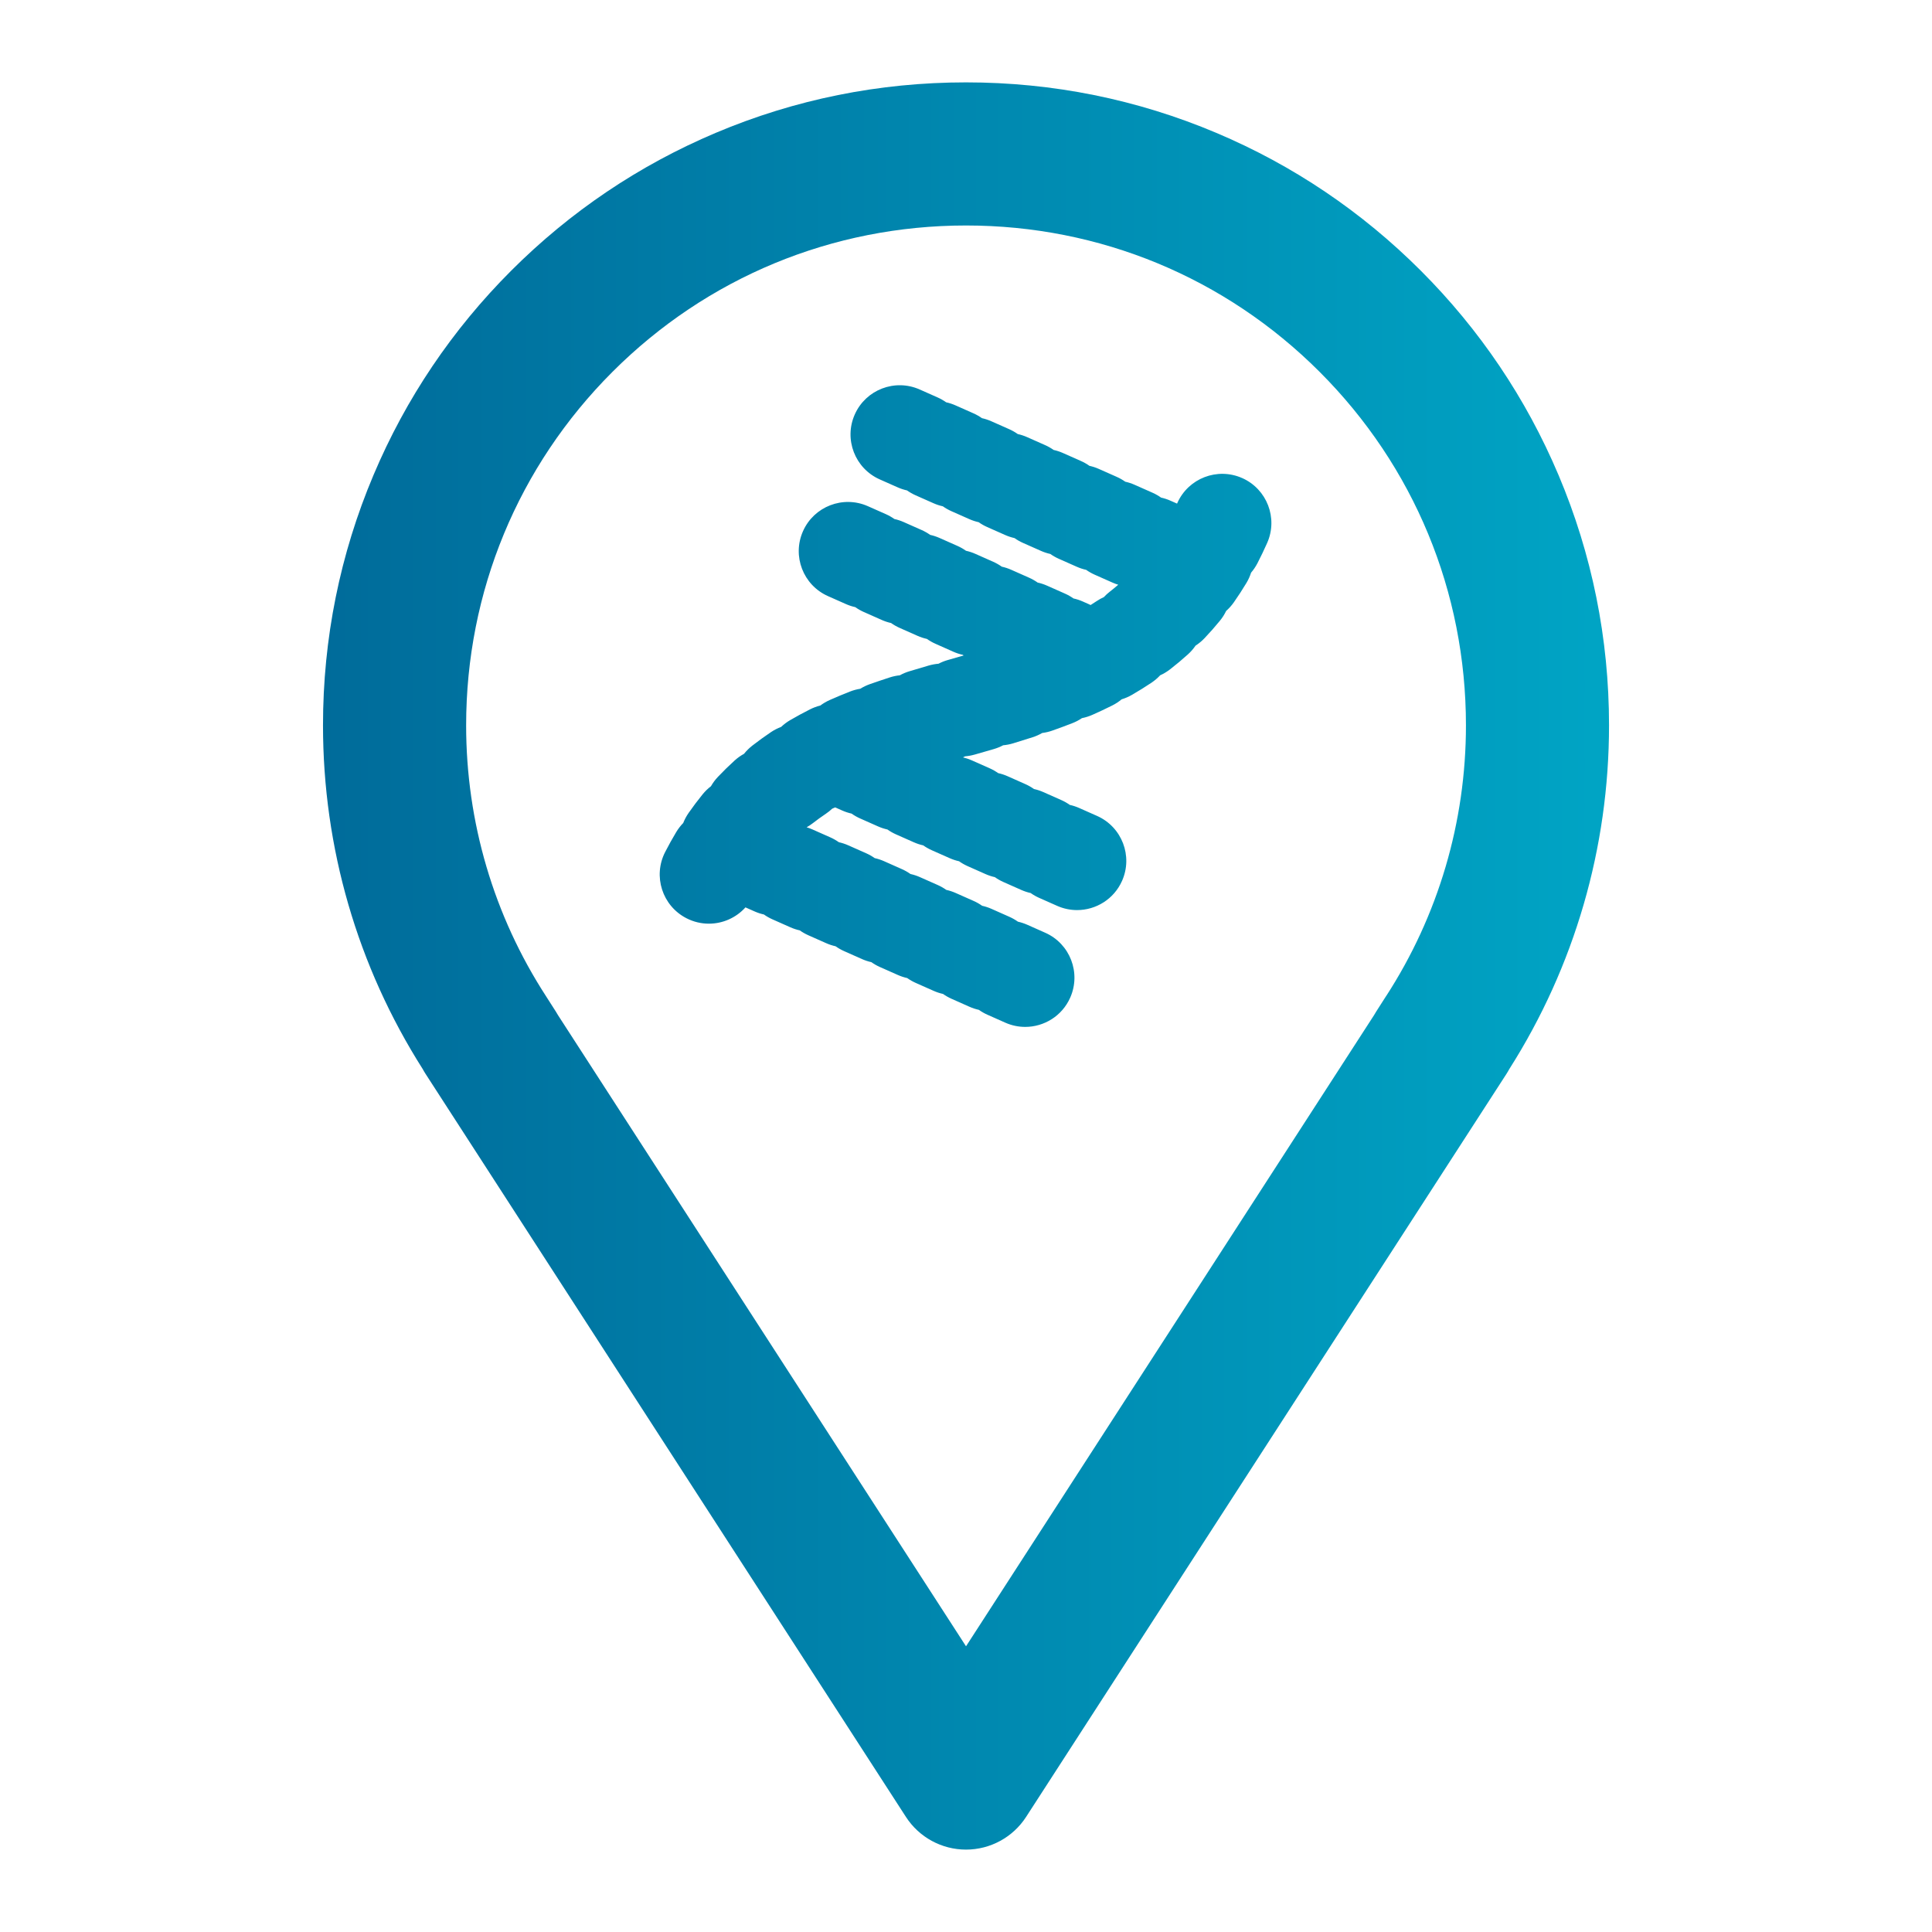 <?xml version="1.0" encoding="UTF-8"?><svg id="Layer_1" xmlns="http://www.w3.org/2000/svg" xmlns:xlink="http://www.w3.org/1999/xlink" viewBox="0 0 1080 1080"><defs><style>.cls-1{fill:url(#linear-gradient-2);}.cls-2{fill:url(#linear-gradient);}</style><linearGradient id="linear-gradient" x1="23.04" y1="540" x2="992.86" y2="540" gradientUnits="userSpaceOnUse"><stop offset="0" stop-color="#005f91"/><stop offset="1" stop-color="#00acca"/></linearGradient><linearGradient id="linear-gradient-2" y1="394.67" y2="394.67" xlink:href="#linear-gradient"/></defs><path class="cls-2" d="M871.21,265.53c-18.1-42.82-44-81.25-77-114.25-32.99-32.99-71.43-58.9-114.25-76.99-44.34-18.74-91.43-28.24-139.96-28.24s-95.62,9.5-139.96,28.24c-42.82,18.1-81.25,44-114.25,76.99-32.99,32.99-58.9,71.43-76.99,114.25-18.74,44.34-28.24,91.43-28.24,139.96,0,68.36,19.26,134.7,55.73,192.1.51.95,1.07,1.89,1.67,2.82l268.46,415.25c7.37,11.4,20.02,18.28,33.59,18.28s26.22-6.88,33.59-18.28l268.46-415.25c.6-.93,1.16-1.87,1.67-2.82,36.47-57.4,55.73-123.74,55.73-192.1,0-48.53-9.5-95.62-28.24-139.96ZM774.78,556.9c-.04.07-.09.14-.13.21l-5.38,8.41c-.41.65-.8,1.3-1.17,1.96l-228.09,352.81-228.09-352.81c-.37-.66-.76-1.31-1.17-1.95l-5.38-8.41c-.04-.07-.09-.14-.13-.21-29.22-45.05-44.67-97.41-44.67-151.41,0-74.7,29.05-144.89,81.81-197.64,52.75-52.75,122.94-81.81,197.64-81.81s144.89,29.05,197.64,81.81c52.75,52.75,81.81,122.94,81.81,197.64,0,54-15.45,106.35-44.67,151.41Z"/><path class="cls-1" d="M694.4,267.25c-13.88-6.16-30.13.09-36.29,13.98-.04.1-.09.19-.13.29l-3.7-1.64c-1.71-.76-3.47-1.33-5.23-1.72-1.47-1.05-3.07-1.96-4.78-2.72l-10.01-4.44c-1.71-.76-3.46-1.33-5.23-1.72-1.47-1.04-3.07-1.96-4.79-2.72l-10.01-4.44c-1.71-.76-3.46-1.33-5.23-1.72-1.47-1.04-3.07-1.96-4.79-2.72l-10.01-4.44c-1.71-.76-3.46-1.33-5.23-1.72-1.47-1.05-3.07-1.96-4.79-2.72l-10.01-4.44c-1.71-.76-3.46-1.33-5.23-1.72-1.47-1.04-3.07-1.96-4.78-2.72l-10.01-4.44c-1.71-.76-3.47-1.33-5.23-1.72-1.47-1.05-3.07-1.96-4.78-2.72l-10.01-4.44c-1.71-.76-3.46-1.33-5.23-1.72-1.47-1.04-3.07-1.96-4.78-2.72l-10.01-4.44c-13.88-6.16-30.13.1-36.29,13.98-6.16,13.88.1,30.13,13.98,36.29l10.01,4.44c1.71.76,3.46,1.33,5.23,1.72,1.47,1.04,3.07,1.96,4.78,2.72l10.01,4.44c1.71.76,3.46,1.33,5.23,1.72,1.47,1.05,3.07,1.96,4.78,2.72l10.01,4.44c1.71.76,3.46,1.33,5.23,1.72,1.47,1.05,3.07,1.96,4.79,2.72l10.01,4.44c1.71.76,3.46,1.33,5.23,1.72,1.47,1.05,3.07,1.96,4.79,2.72l10.01,4.44c1.71.76,3.46,1.33,5.23,1.72,1.47,1.04,3.07,1.96,4.79,2.72l10.01,4.44c1.71.76,3.46,1.33,5.23,1.72,1.47,1.04,3.07,1.96,4.79,2.72l10.01,4.44c1.03.46,2.08.84,3.14,1.16-1.53,1.32-3.09,2.62-4.7,3.86-1.21.94-2.32,1.96-3.33,3.05-1.36.61-2.68,1.35-3.96,2.2-1.13.75-2.29,1.5-3.47,2.24-.32-.16-.65-.32-.98-.47l-3.36-1.49c-1.71-.76-3.46-1.33-5.23-1.72-1.47-1.04-3.07-1.96-4.79-2.72l-10.01-4.44c-1.71-.76-3.46-1.33-5.23-1.72-1.47-1.04-3.07-1.96-4.79-2.72l-10.01-4.44c-1.71-.76-3.46-1.33-5.23-1.72-1.47-1.04-3.07-1.96-4.78-2.72l-10.01-4.45c-1.71-.76-3.47-1.33-5.23-1.72-1.47-1.05-3.07-1.96-4.78-2.72l-10.01-4.44c-1.71-.76-3.46-1.33-5.23-1.72-1.47-1.04-3.07-1.96-4.78-2.72l-10.01-4.44c-1.71-.76-3.46-1.33-5.23-1.72-1.47-1.04-3.07-1.96-4.78-2.72l-10.01-4.44c-13.88-6.16-30.13.1-36.29,13.98-6.16,13.88.09,30.13,13.98,36.29l10.01,4.44c1.71.76,3.46,1.33,5.23,1.72,1.47,1.04,3.07,1.96,4.78,2.72l10.01,4.44c1.71.76,3.46,1.33,5.23,1.72,1.47,1.04,3.07,1.96,4.78,2.72l10.01,4.44c1.71.76,3.46,1.33,5.23,1.72,1.47,1.04,3.07,1.96,4.78,2.72l10.01,4.45c1.71.76,3.46,1.33,5.23,1.72.18.13.36.24.54.36-2.88.84-5.77,1.67-8.66,2.5l-.26.07c-1.82.52-3.54,1.21-5.15,2.06-1.82.15-3.66.48-5.49,1.01-3.61,1.05-7.22,2.12-10.81,3.21-1.88.57-3.66,1.32-5.31,2.24-1.89.2-3.78.59-5.66,1.2-3.91,1.27-7.54,2.5-11.09,3.75-1.92.68-3.72,1.55-5.38,2.58-1.94.31-3.89.83-5.79,1.58-3.86,1.52-7.63,3.09-11.2,4.68-1.92.85-3.7,1.9-5.32,3.11-1.97.49-3.93,1.21-5.82,2.17-3.78,1.91-7.48,3.92-11,5.97-1.88,1.09-3.58,2.38-5.1,3.81-1.96.74-3.87,1.71-5.69,2.93-3.58,2.41-7.09,4.95-10.43,7.55-1.75,1.37-3.3,2.91-4.62,4.57-1.87,1.02-3.65,2.28-5.3,3.78-3.2,2.9-6.33,5.97-9.29,9.1-1.54,1.62-2.83,3.38-3.9,5.24-1.7,1.3-3.27,2.81-4.67,4.54-2.69,3.31-5.31,6.79-7.78,10.33-1.26,1.81-2.27,3.71-3.05,5.68-1.47,1.51-2.79,3.21-3.92,5.09-2.14,3.58-4.22,7.31-6.17,11.11-6.95,13.51-1.63,30.09,11.88,37.03,4.02,2.07,8.32,3.05,12.55,3.05,7.71,0,15.19-3.26,20.45-9.11l5.09,2.26c1.71.76,3.46,1.33,5.23,1.72,1.47,1.05,3.07,1.96,4.79,2.72l10.01,4.44c1.71.76,3.46,1.33,5.23,1.72,1.47,1.04,3.07,1.96,4.78,2.72l10.01,4.44c1.71.76,3.46,1.33,5.23,1.72,1.47,1.04,3.07,1.96,4.78,2.72l10.01,4.45c1.71.76,3.47,1.33,5.23,1.72,1.47,1.05,3.07,1.96,4.78,2.72l10.01,4.44c1.71.76,3.46,1.33,5.23,1.72,1.47,1.04,3.07,1.96,4.78,2.72l10.01,4.44c1.71.76,3.46,1.33,5.23,1.72,1.47,1.04,3.07,1.96,4.78,2.72l10.01,4.45c1.72.76,3.47,1.33,5.23,1.72,1.47,1.04,3.07,1.96,4.78,2.72l10.01,4.45c3.63,1.61,7.42,2.37,11.14,2.37,10.54,0,20.6-6.09,25.15-16.35,6.16-13.88-.09-30.13-13.97-36.29l-10.01-4.45c-1.72-.76-3.47-1.33-5.23-1.73-1.47-1.04-3.07-1.96-4.78-2.72l-10.01-4.45c-1.71-.76-3.47-1.33-5.23-1.72-1.47-1.04-3.07-1.96-4.79-2.72l-10.01-4.44c-1.71-.76-3.46-1.33-5.23-1.72-1.47-1.04-3.07-1.96-4.78-2.72l-10.01-4.44c-1.71-.76-3.47-1.33-5.23-1.72-1.47-1.04-3.07-1.96-4.78-2.72l-10.01-4.45c-1.71-.76-3.47-1.33-5.23-1.72-1.47-1.05-3.07-1.96-4.78-2.72l-10.01-4.44c-1.71-.76-3.46-1.33-5.23-1.72-1.47-1.04-3.07-1.96-4.78-2.72l-10.01-4.44c-1.06-.47-2.14-.86-3.23-1.19,1.19-.67,2.34-1.42,3.45-2.28,2.32-1.81,4.77-3.58,7.28-5.27,1.29-.87,2.49-1.83,3.58-2.86.56-.21,1.11-.46,1.66-.71l3.94,1.75c1.71.76,3.47,1.33,5.23,1.72,1.47,1.05,3.07,1.96,4.78,2.72l10.01,4.44c1.71.76,3.46,1.33,5.23,1.72,1.47,1.04,3.07,1.96,4.78,2.72l10.01,4.44c1.71.76,3.46,1.33,5.23,1.72,1.47,1.04,3.07,1.96,4.79,2.72l10.01,4.44c1.71.76,3.46,1.33,5.23,1.72,1.47,1.04,3.07,1.96,4.78,2.72l10.01,4.45c1.72.76,3.47,1.33,5.23,1.72,1.47,1.05,3.07,1.96,4.78,2.72l10.01,4.44c1.71.76,3.46,1.33,5.23,1.72,1.47,1.05,3.07,1.96,4.78,2.72l10.01,4.44c3.63,1.61,7.42,2.37,11.14,2.37,10.54,0,20.6-6.09,25.15-16.35,6.16-13.88-.09-30.13-13.98-36.29l-10.01-4.44c-1.71-.76-3.46-1.33-5.23-1.72-1.47-1.05-3.07-1.96-4.78-2.72l-10.01-4.44c-1.71-.76-3.47-1.33-5.23-1.72-1.47-1.04-3.07-1.96-4.78-2.72l-10.01-4.45c-1.71-.76-3.46-1.33-5.23-1.72-1.47-1.04-3.07-1.96-4.79-2.72l-10.01-4.44c-1.6-.71-3.23-1.25-4.87-1.63.42-.19.83-.39,1.23-.6,1.79-.15,3.59-.47,5.38-.99l.26-.07c3.46-.99,6.92-1.99,10.37-2.99,1.85-.54,3.59-1.25,5.22-2.12,1.85-.17,3.71-.52,5.56-1.08,3.93-1.19,7.51-2.31,10.94-3.42,1.89-.61,3.68-1.41,5.33-2.37,1.91-.24,3.83-.69,5.72-1.36,3.85-1.36,7.6-2.75,11.13-4.13,1.92-.75,3.72-1.7,5.36-2.81,1.96-.39,3.9-.99,5.8-1.83,3.82-1.69,7.58-3.45,11.15-5.25,1.92-.96,3.67-2.12,5.25-3.44,1.98-.6,3.92-1.44,5.79-2.52,3.72-2.15,7.36-4.41,10.83-6.73,1.83-1.23,3.47-2.63,4.91-4.18,1.93-.87,3.79-1.98,5.54-3.34,3.42-2.65,6.77-5.46,9.95-8.33,1.66-1.5,3.09-3.15,4.29-4.91,1.8-1.16,3.49-2.55,5.03-4.17,2.96-3.12,5.86-6.4,8.59-9.75,1.41-1.72,2.57-3.56,3.49-5.48,1.59-1.41,3.04-3.02,4.31-4.83,2.42-3.45,4.77-7.07,6.99-10.76,1.13-1.87,2-3.82,2.64-5.81,1.35-1.58,2.55-3.34,3.55-5.27,1.89-3.66,3.72-7.47,5.43-11.33,6.16-13.88-.1-30.13-13.98-36.29Z"/></svg>